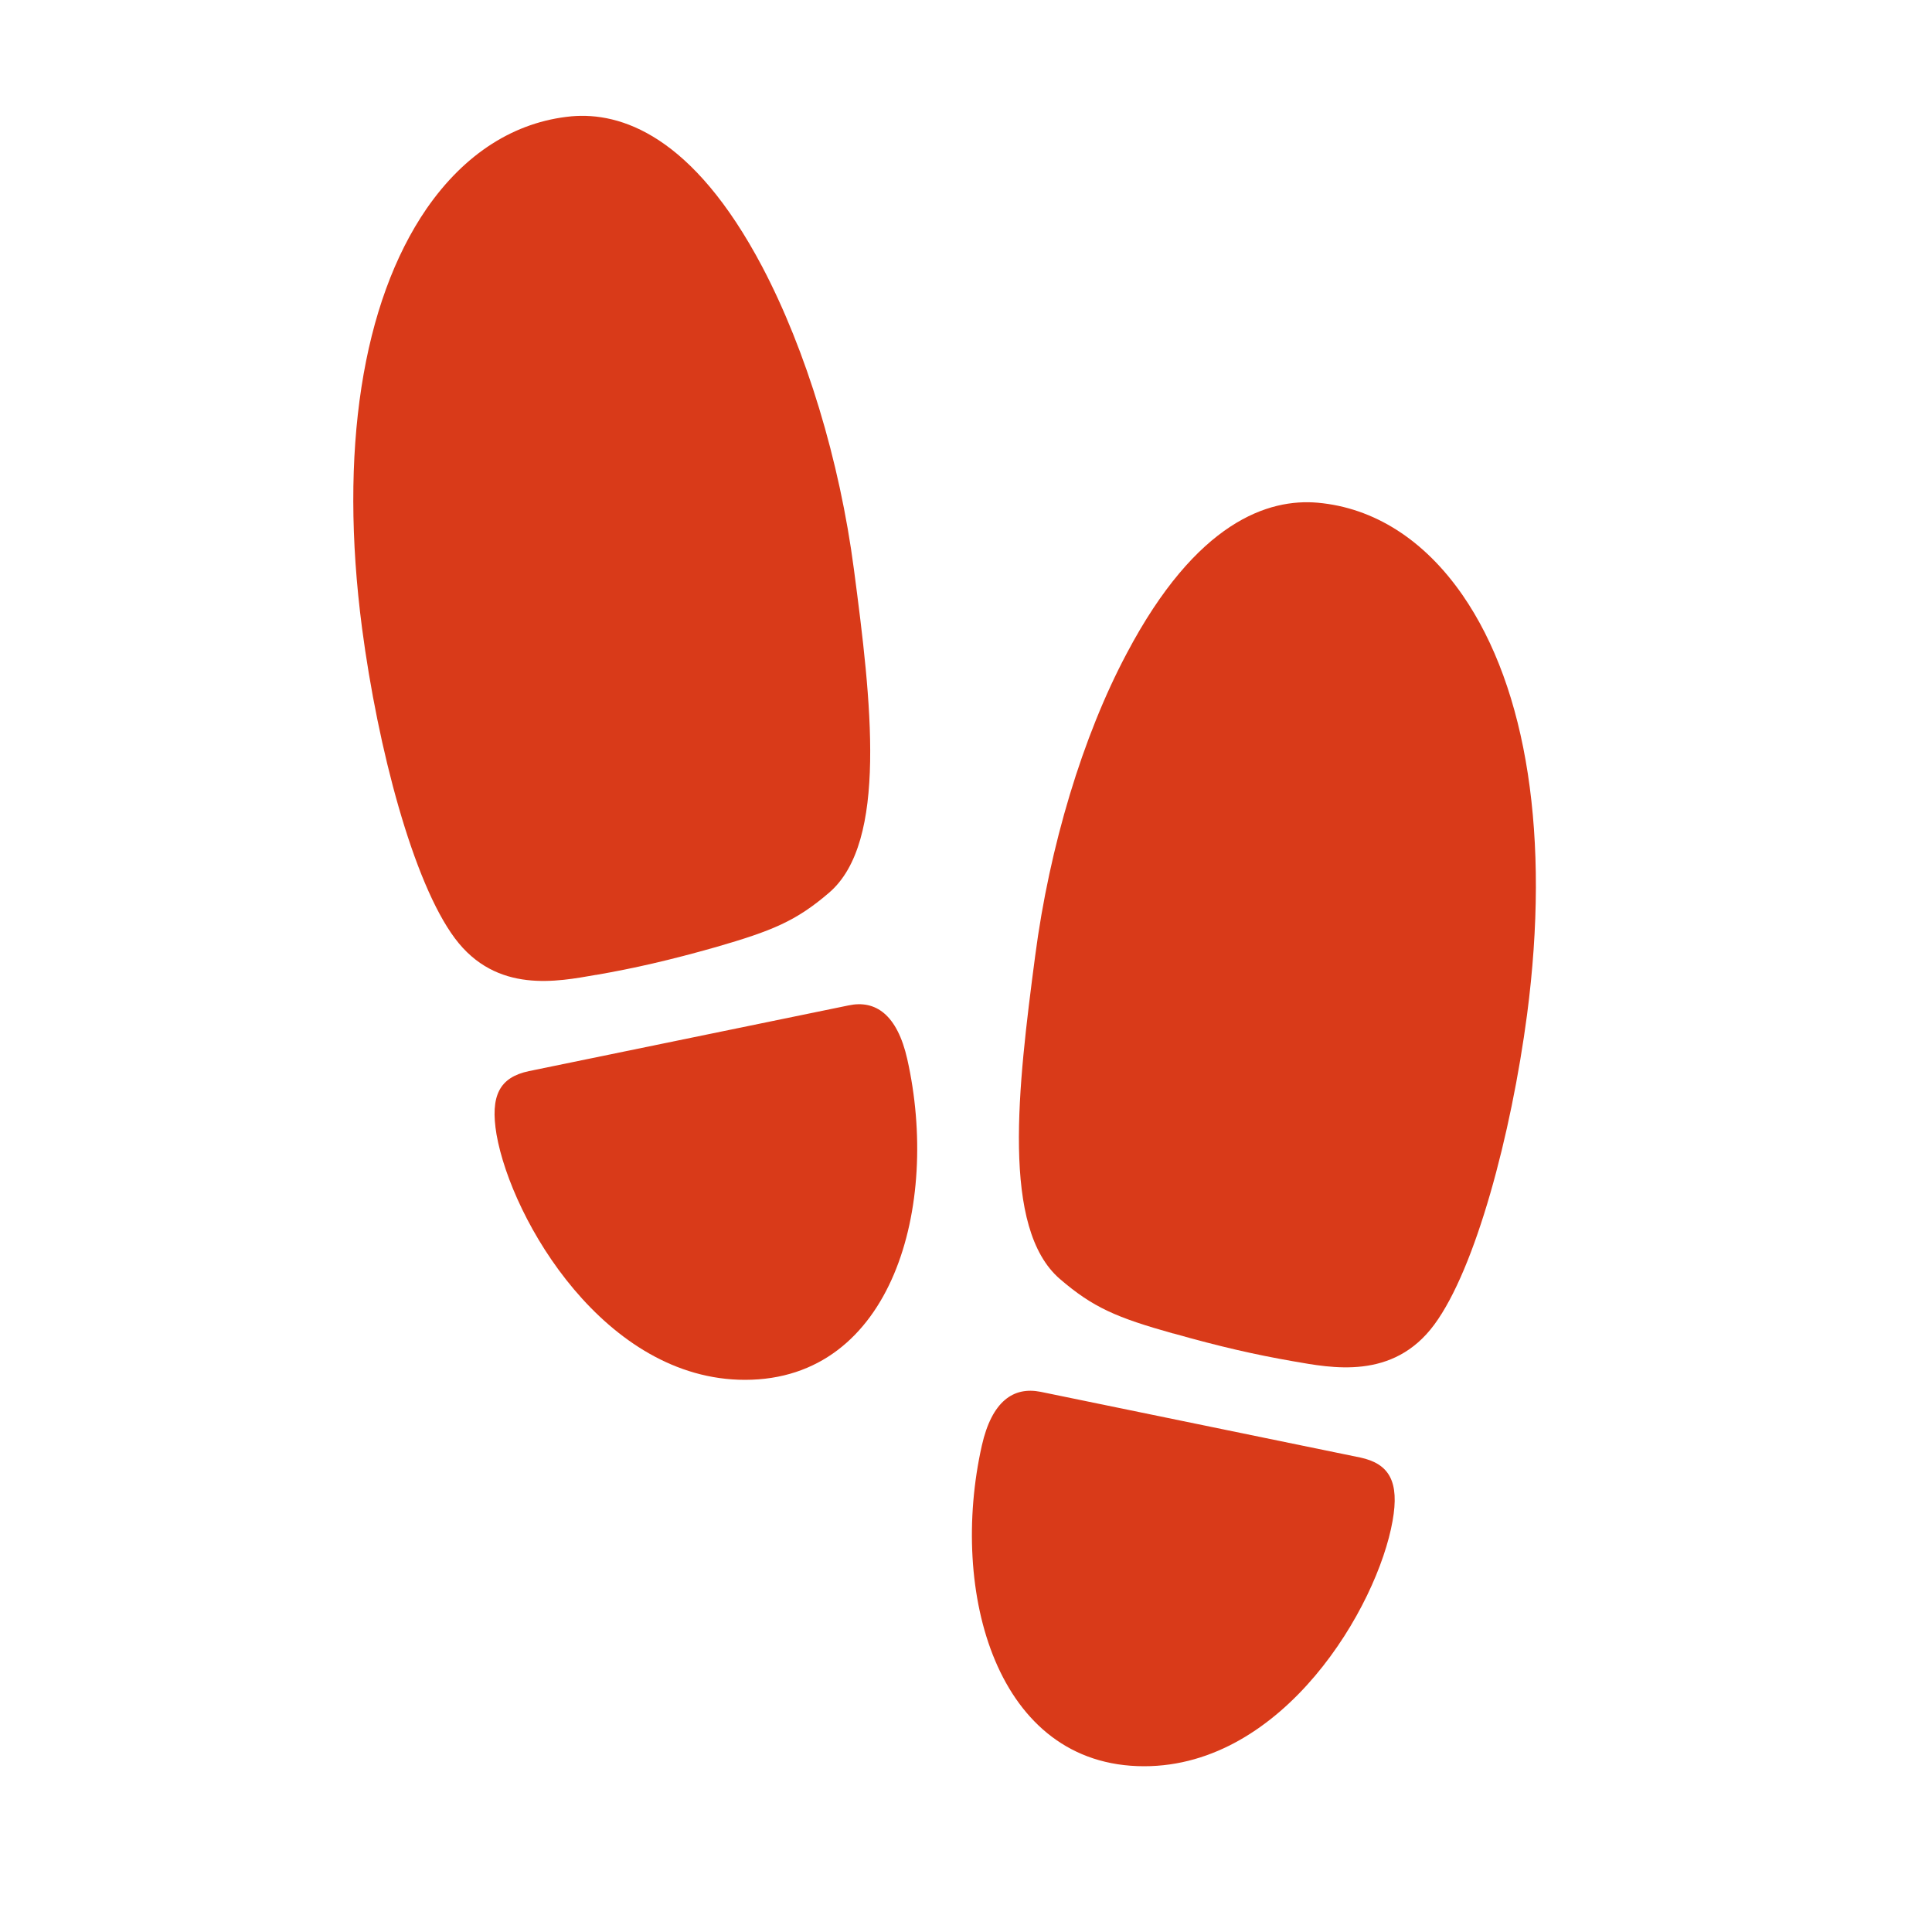 <?xml version="1.0" encoding="UTF-8"?><svg id="Camada_1" xmlns="http://www.w3.org/2000/svg" width="50" height="50" viewBox="0 0 50 50"><defs><style>.cls-1{fill:#d93a19;}</style></defs><path class="cls-1" d="M15.42,25.23c-.98,.17-2.57,.5-3.65-.95s-1.99-4.91-2.4-8.02c-.6-4.58,0-8.43,1.67-10.86,.99-1.43,2.28-2.25,3.75-2.39,1.26-.11,3.13,.47,4.94,3.9,1.13,2.15,2,5,2.37,7.83h0c.45,3.41,.88,7.05-.64,8.36-.86,.74-1.48,.99-2.93,1.41-1.2,.34-2.12,.55-3.1,.72Z"/><path class="cls-1" d="M12.85,29.36c.39,2.22,2.81,6.35,6.43,6.35,3.83,0,5.05-4.52,4.2-8.3-.26-1.15-.82-1.54-1.52-1.39l-8.27,1.7c-.76,.16-1.01,.63-.84,1.64Z"/><path class="cls-1" d="M30.36,34.51c-1.46-.41-2.07-.67-2.93-1.41-1.52-1.31-1.09-4.95-.64-8.36h0c.37-2.83,1.23-5.69,2.37-7.83,1.81-3.43,3.68-4.01,4.94-3.9,1.46,.13,2.76,.96,3.75,2.39,1.68,2.43,2.27,6.28,1.67,10.86-.41,3.1-1.33,6.57-2.4,8.02s-2.67,1.12-3.65,.95-1.9-.38-3.1-.72Z"/><path class="cls-1" d="M35.2,37.72l-8.27-1.7c-.7-.14-1.26,.24-1.52,1.39-.85,3.78,.37,8.3,4.2,8.3,3.62,0,6.04-4.13,6.43-6.35,.18-1.01-.08-1.48-.84-1.64Z"/></svg>